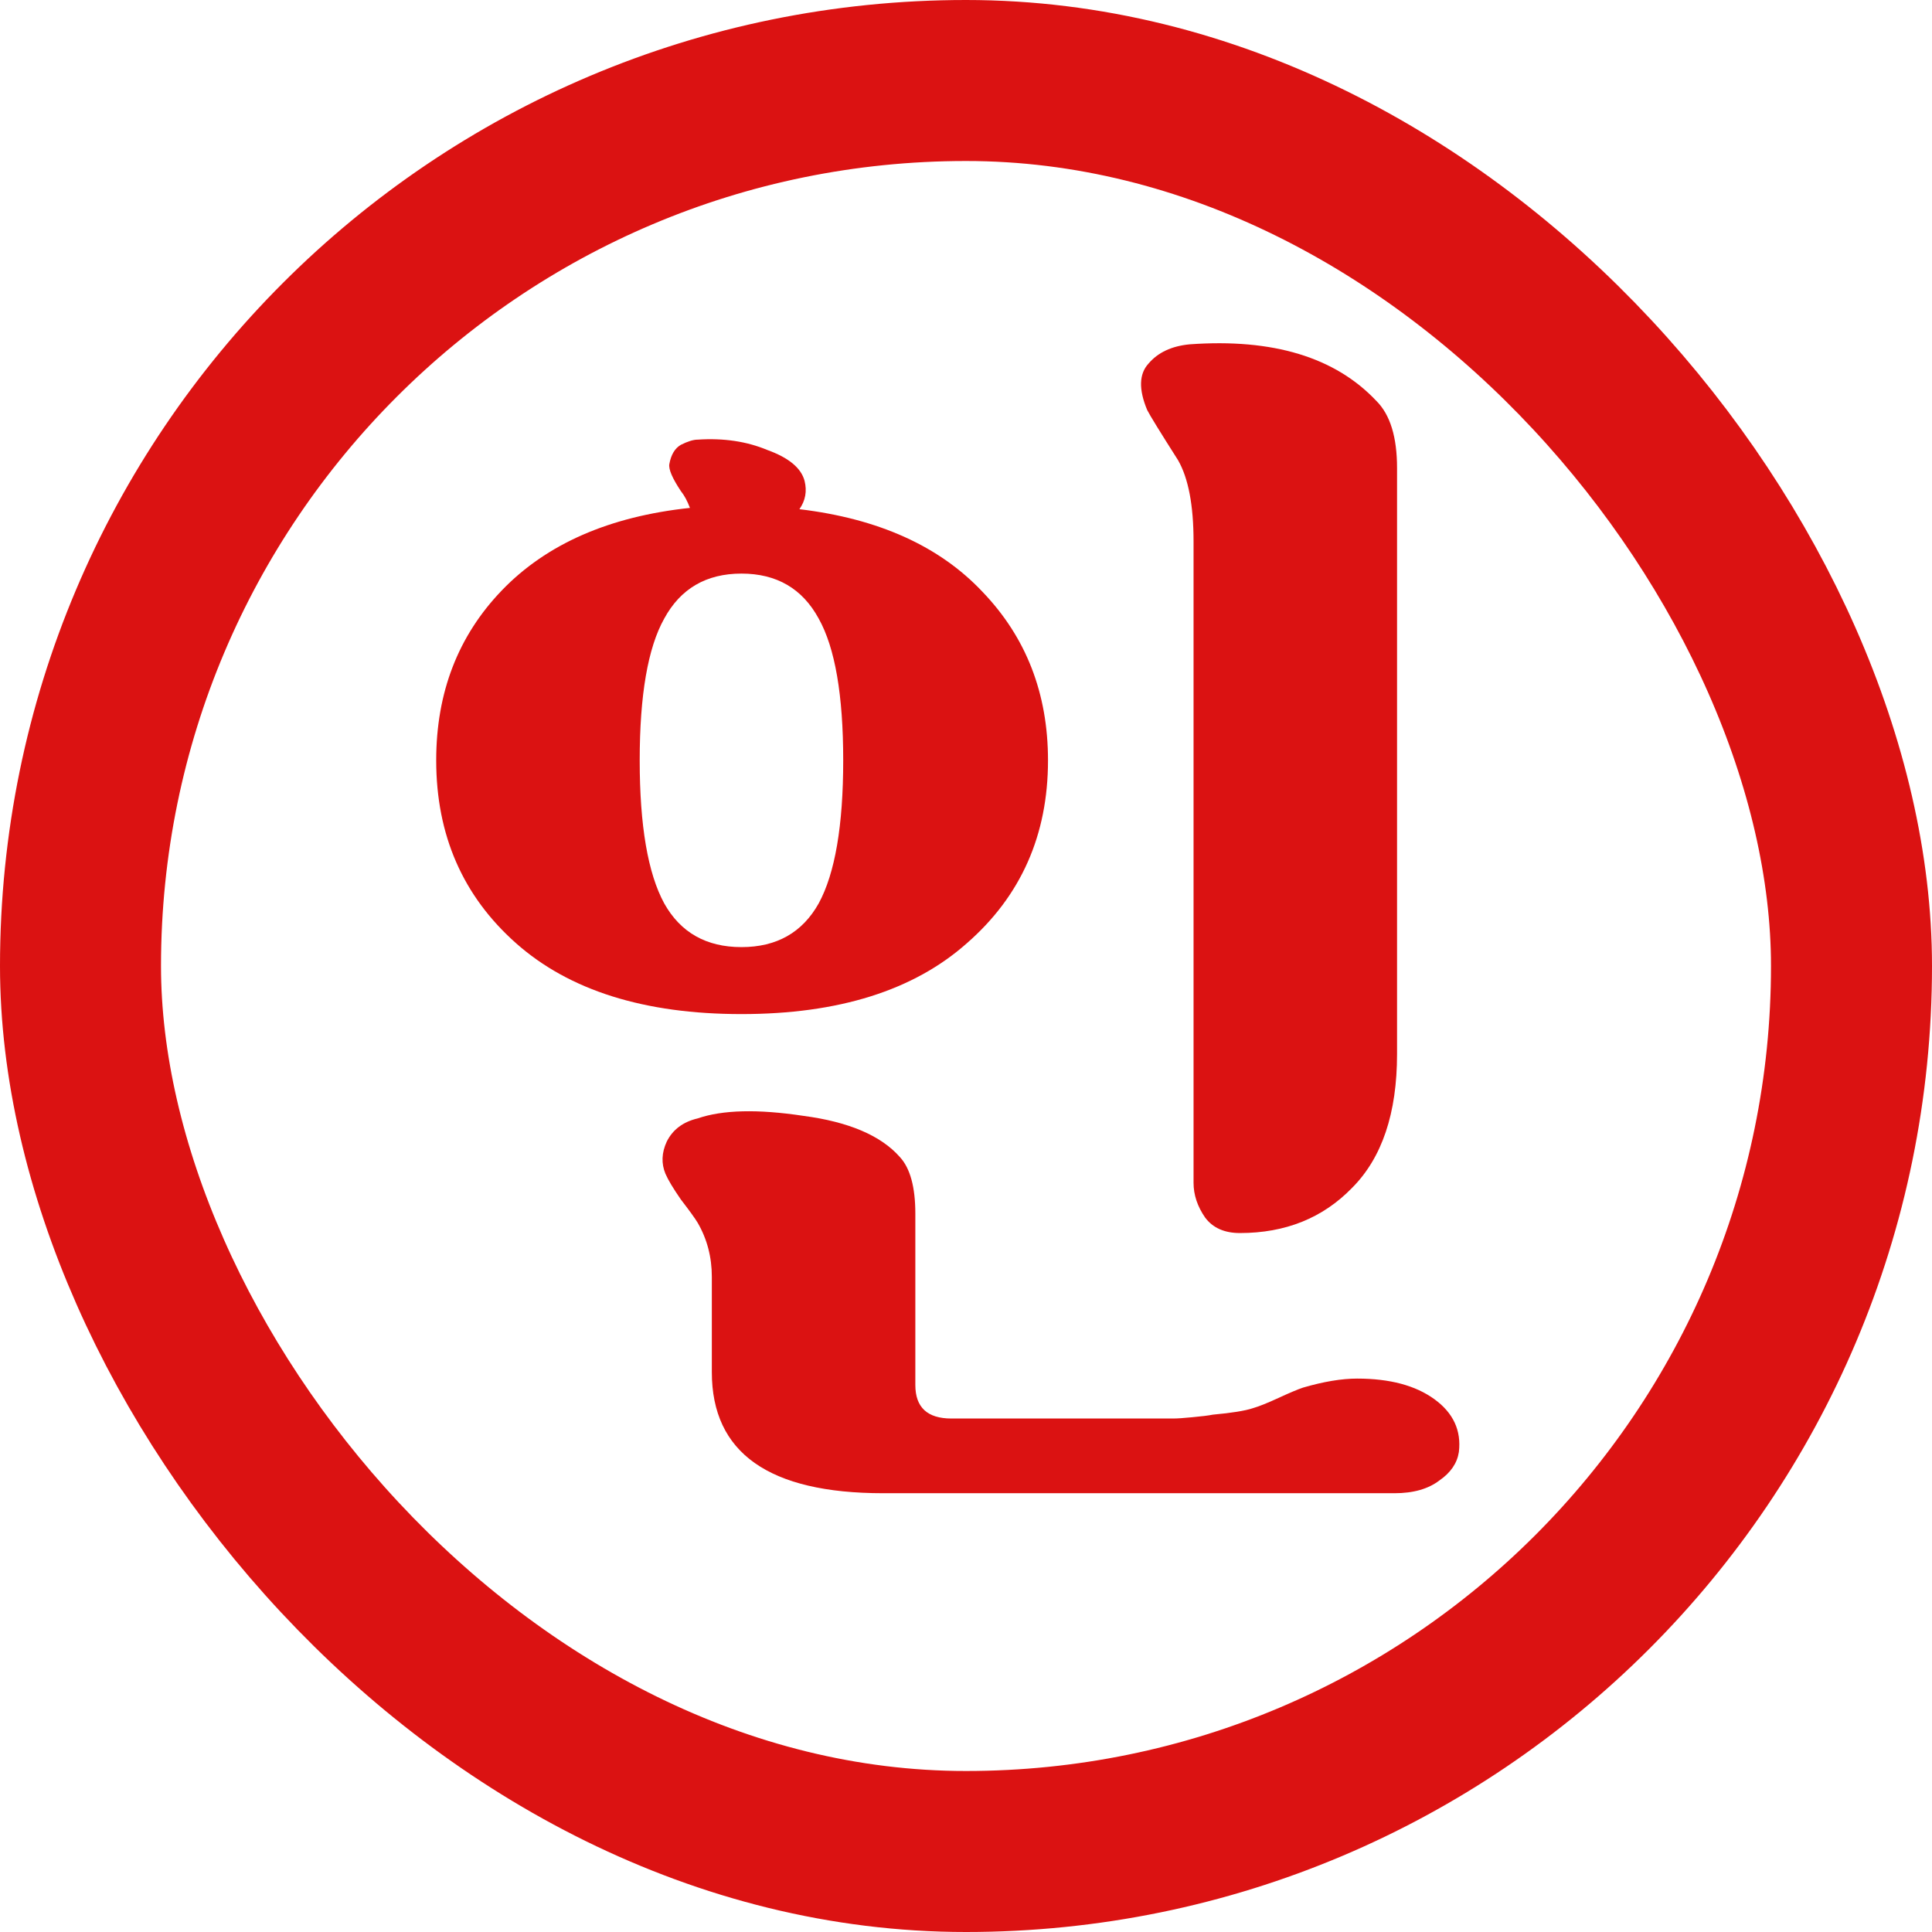 <svg width="36" height="36" viewBox="0 0 36 36" fill="none" xmlns="http://www.w3.org/2000/svg">
<g clip-path="url(#clip0_164_8805)">
<rect x="1.5" y="1.5" width="33" height="33" rx="16.5" stroke="#DB1212" stroke-width="3"/>
<path d="M21.952 8.576C21.616 8.048 21.424 7.736 21.376 7.64C21.216 7.256 21.224 6.968 21.4 6.776C21.576 6.568 21.832 6.448 22.168 6.416C23.72 6.304 24.88 6.656 25.648 7.472C25.904 7.728 26.032 8.144 26.032 8.72V19.64C26.032 20.744 25.752 21.576 25.192 22.136C24.648 22.696 23.952 22.976 23.104 22.976C22.816 22.976 22.6 22.88 22.456 22.688C22.312 22.48 22.24 22.264 22.24 22.04V10.088C22.24 9.416 22.144 8.912 21.952 8.576ZM25.288 25.688C25.896 25.688 26.376 25.816 26.728 26.072C27.08 26.328 27.232 26.656 27.184 27.056C27.152 27.264 27.032 27.44 26.824 27.584C26.616 27.744 26.336 27.824 25.984 27.824H16.456C14.328 27.824 13.264 27.072 13.264 25.568V23.792C13.264 23.424 13.176 23.088 13 22.784C12.952 22.704 12.848 22.56 12.688 22.352C12.544 22.144 12.448 21.984 12.4 21.872C12.32 21.68 12.328 21.48 12.424 21.272C12.536 21.048 12.728 20.904 13 20.84C13.464 20.68 14.12 20.664 14.968 20.792C15.816 20.904 16.416 21.16 16.768 21.56C16.96 21.768 17.056 22.12 17.056 22.616V25.808C17.056 26.224 17.28 26.432 17.728 26.432H21.064H21.856C21.936 26.432 22.056 26.424 22.216 26.408C22.392 26.392 22.52 26.376 22.6 26.36C22.952 26.328 23.2 26.288 23.344 26.24C23.456 26.208 23.616 26.144 23.824 26.048C24.032 25.952 24.184 25.888 24.28 25.856C24.664 25.744 25 25.688 25.288 25.688ZM19.528 14.168C19.528 15.56 19.024 16.696 18.016 17.576C17.024 18.456 15.624 18.896 13.816 18.896C12.008 18.896 10.608 18.456 9.616 17.576C8.624 16.696 8.128 15.56 8.128 14.168C8.128 12.904 8.536 11.848 9.352 11C10.184 10.136 11.352 9.624 12.856 9.464C12.808 9.336 12.752 9.232 12.688 9.152C12.528 8.912 12.456 8.744 12.472 8.648C12.504 8.472 12.576 8.352 12.688 8.288C12.816 8.224 12.92 8.192 13 8.192C13.48 8.16 13.912 8.224 14.296 8.384C14.696 8.528 14.928 8.72 14.992 8.96C15.04 9.152 15.008 9.328 14.896 9.488C16.368 9.664 17.504 10.176 18.304 11.024C19.12 11.872 19.528 12.92 19.528 14.168ZM12.376 11.528C12.072 12.072 11.92 12.952 11.92 14.168C11.92 15.384 12.072 16.272 12.376 16.832C12.68 17.376 13.16 17.648 13.816 17.648C14.472 17.648 14.952 17.376 15.256 16.832C15.56 16.272 15.712 15.384 15.712 14.168C15.712 12.952 15.56 12.072 15.256 11.528C14.952 10.968 14.472 10.688 13.816 10.688C13.16 10.688 12.68 10.968 12.376 11.528Z" fill="#DB1212"/>
</g>
<defs>
<clipPath id="clip0_164_8805">
<rect width="36" height="36" fill="white"/>
</clipPath>
</defs>
</svg>
